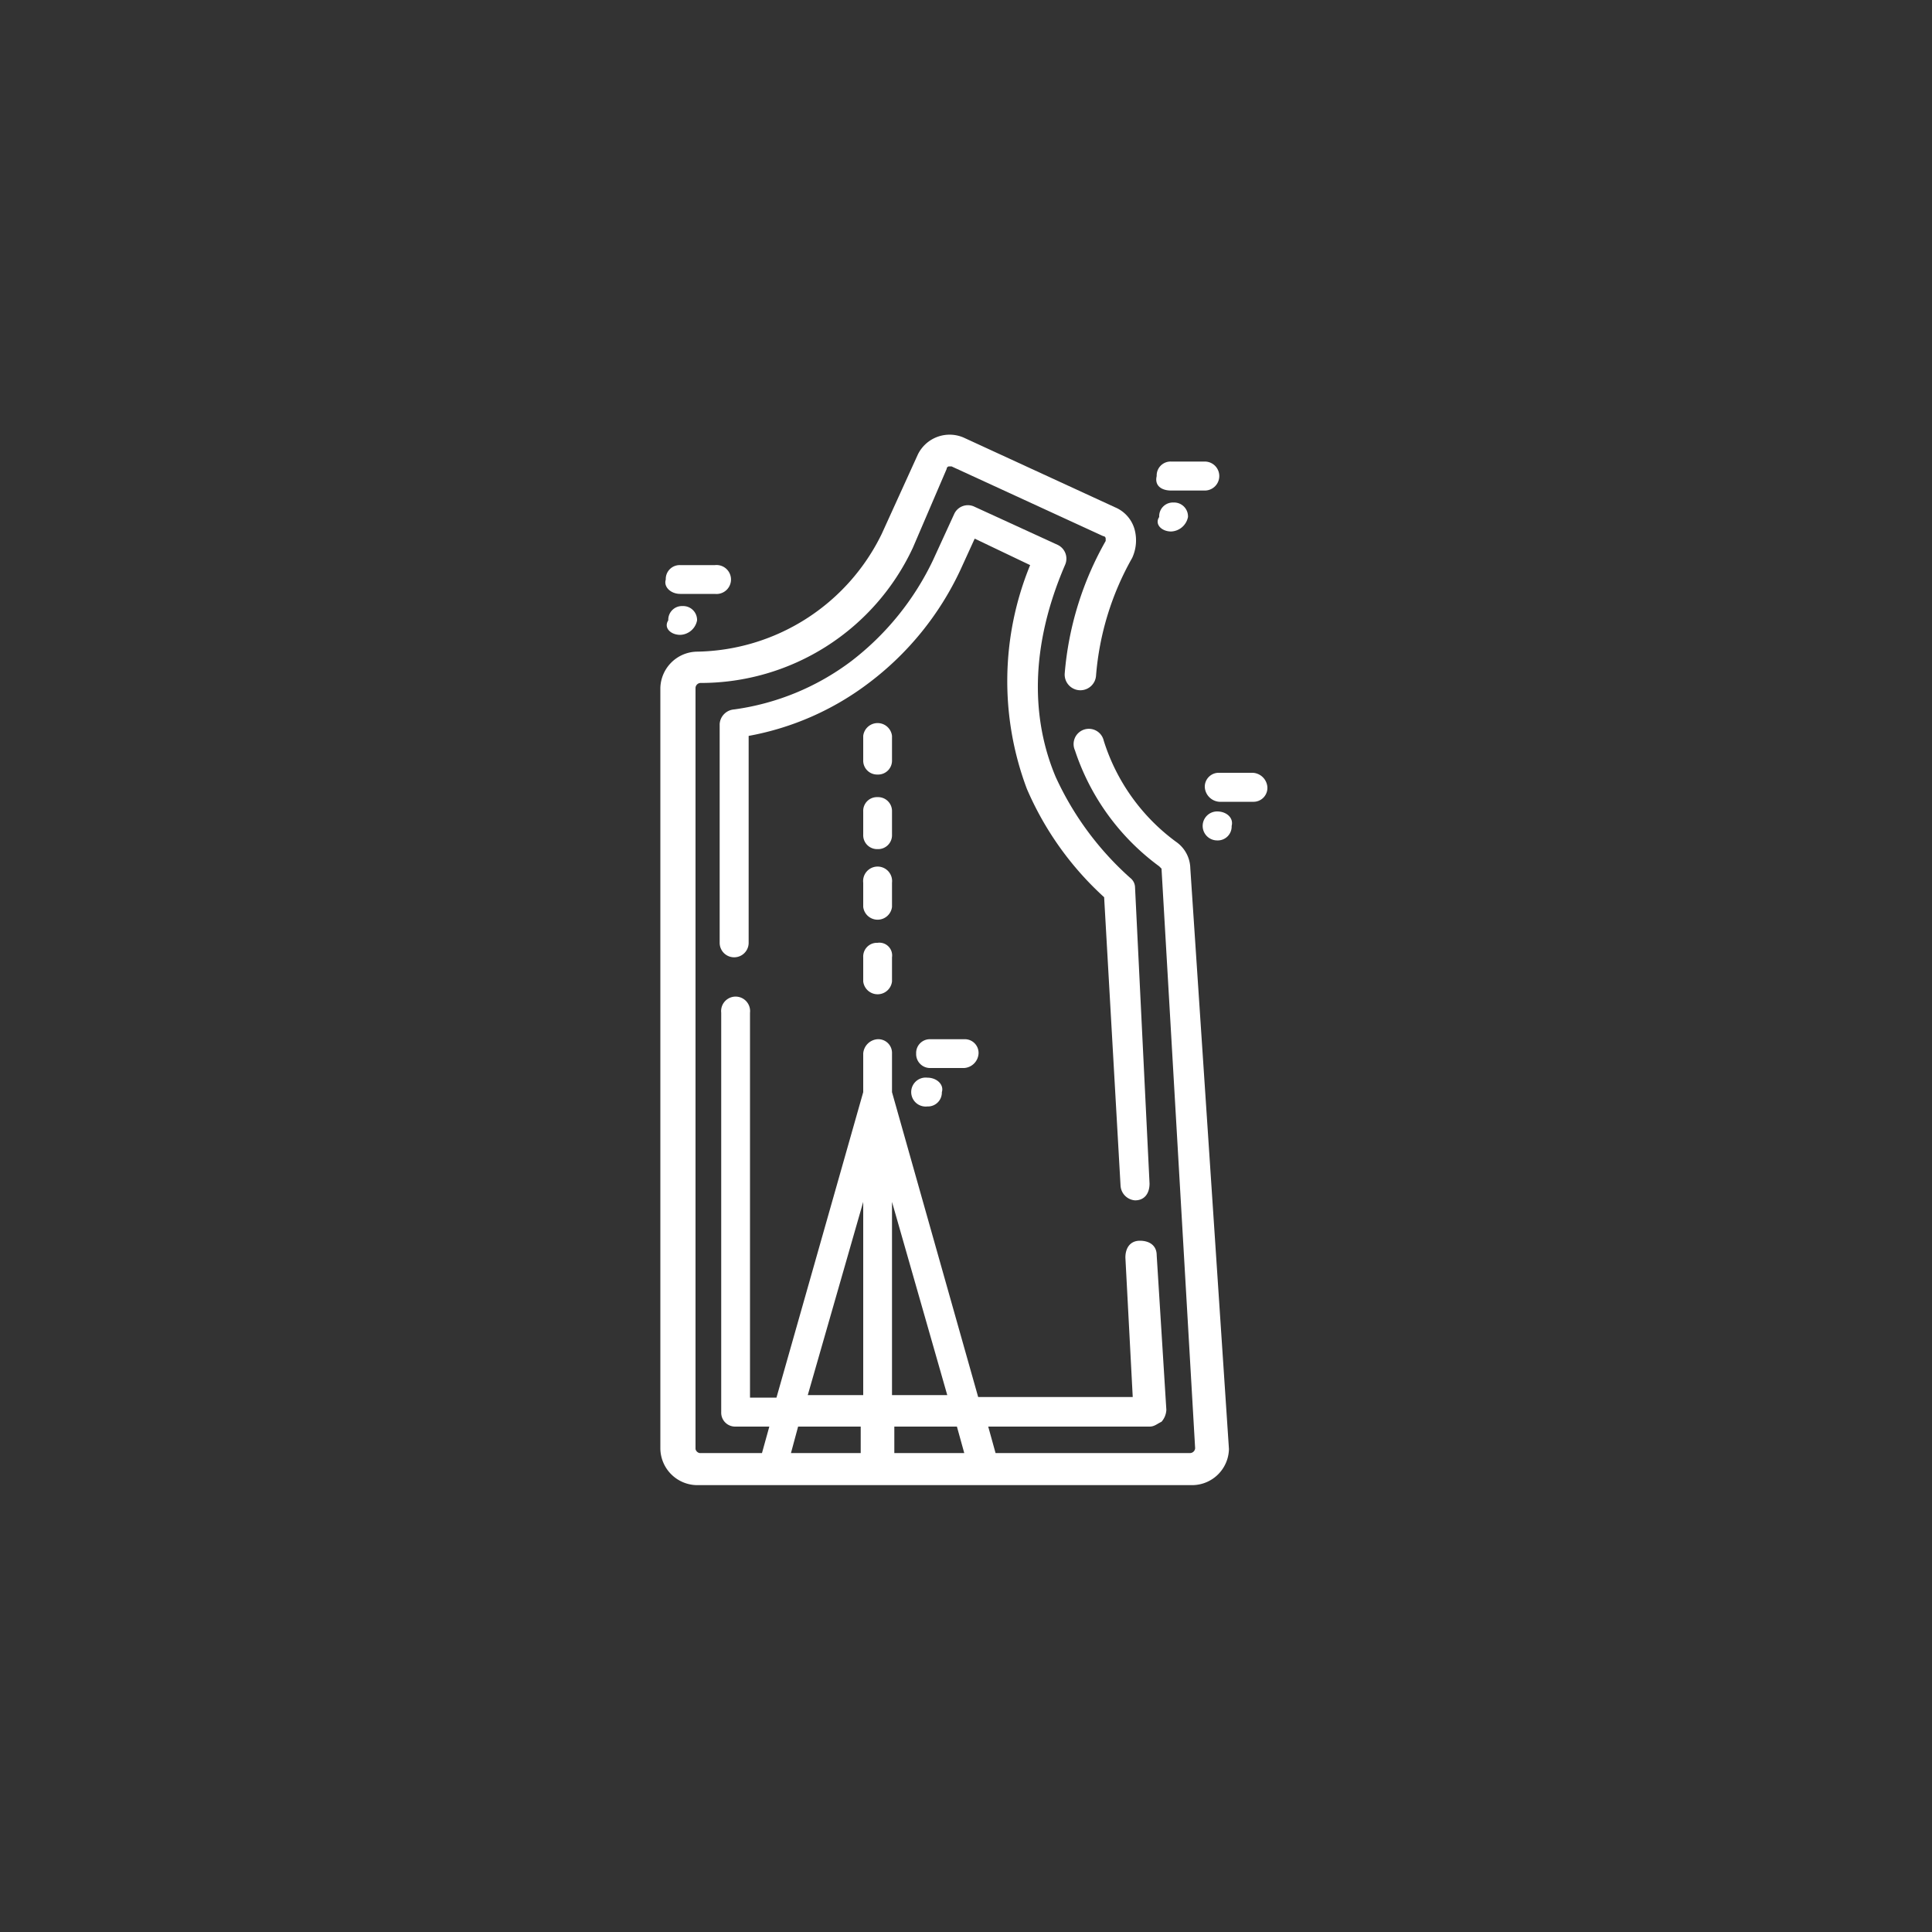 <svg id="Слой_1" data-name="Слой 1" xmlns="http://www.w3.org/2000/svg" viewBox="0 0 100 100"><rect x="0" y="0" width="100" height="100" fill="#333333" stroke="none"/><defs><style>.cls-1{fill:#fff;}</style></defs><title>иконки_интенсивы</title><path class="cls-1" d="M61.61,44.94a1.71,1.71,0,0,0-.74-1.37,10.32,10.32,0,0,1-3.74-5.23.79.79,0,1,0-1.49.5,12.17,12.17,0,0,0,4.36,6l.12.12,1.74,30a.27.27,0,0,1-.25.25H51.53l-.38-1.37H59.5c.25,0,.37-.13.62-.25a1,1,0,0,0,.25-.62l-.5-8c0-.5-.37-.75-.87-.75s-.75.37-.75.87l.38,7.22h-8L46.17,56.53v-2a.71.71,0,0,0-.75-.74.8.8,0,0,0-.74.74v2L40.19,72.34H38.82V52.42a.75.75,0,1,0-1.49,0V73.09a.72.72,0,0,0,.74.75h1.75l-.38,1.37H36.21A.27.27,0,0,1,36,75V35.6a.27.27,0,0,1,.25-.25,12.11,12.11,0,0,0,11-7L49,24.27a.13.13,0,0,1,.13-.13h.12l7.85,3.61a.13.13,0,0,1,.13.13V28a16.62,16.62,0,0,0-2.12,6.85.81.81,0,1,0,1.62.13,14.72,14.72,0,0,1,1.87-6.1,2.17,2.17,0,0,0,.12-1.5,1.75,1.75,0,0,0-1-1.12l-7.84-3.61a1.83,1.83,0,0,0-2.37.87l-1.87,4.11a10.83,10.83,0,0,1-9.59,6.1,1.93,1.93,0,0,0-1.87,1.87V75a1.92,1.92,0,0,0,1.87,1.87H61.74A1.91,1.91,0,0,0,63.61,75ZM49.91,75.21H46.29V73.84h3.24Zm-.88-3H46.17v-10Zm-4.35-10v10H41.81ZM41.31,73.84h3.24v1.37H40.94Z"/><path class="cls-1" d="M53.15,40.83a16.26,16.26,0,0,0,4,5.61L58,61.38a.81.81,0,0,0,.75.75h0c.5,0,.75-.37.75-.87l-.75-15.32a.64.64,0,0,0-.25-.5,15.79,15.79,0,0,1-3.86-5.23c-1-2.37-1.62-6.1.5-11a.79.79,0,0,0-.38-1l-4.36-2a.78.78,0,0,0-1,.37L48.29,29a14.37,14.37,0,0,1-4.24,5.23A13,13,0,0,1,38,36.72a.81.81,0,0,0-.75.75V48.8a.75.75,0,0,0,1.5,0V38.09a14.61,14.61,0,0,0,6.22-2.74,15.57,15.57,0,0,0,4.74-5.85l.74-1.62,2.87,1.37A15.83,15.83,0,0,0,53.15,40.83Z"/><path class="cls-1" d="M35.21,32.86h0a.92.92,0,0,0,.87-.75.72.72,0,0,0-.75-.74h0a.71.71,0,0,0-.74.74C34.34,32.49,34.71,32.86,35.21,32.86Z"/><path class="cls-1" d="M35.21,30.74H37a.75.75,0,1,0,0-1.49H35.21a.72.72,0,0,0-.75.75C34.34,30.37,34.71,30.74,35.21,30.74Z"/><path class="cls-1" d="M63,42h0a.75.75,0,0,0,0,1.5h0a.72.72,0,0,0,.75-.75C63.86,42.33,63.48,42,63,42Z"/><path class="cls-1" d="M64.85,40H63.11a.72.72,0,0,0-.75.75.81.81,0,0,0,.75.75h1.74a.72.72,0,0,0,.75-.75A.8.8,0,0,0,64.85,40Z"/><path class="cls-1" d="M60.62,27.51h0a.93.93,0,0,0,.87-.75.72.72,0,0,0-.75-.75h0a.71.71,0,0,0-.74.75C59.75,27.13,60.12,27.51,60.62,27.51Z"/><path class="cls-1" d="M60.62,25.39h1.74a.75.75,0,0,0,0-1.5H60.62a.72.72,0,0,0-.75.75C59.75,25.14,60.12,25.39,60.62,25.39Z"/><path class="cls-1" d="M48,55.78a.75.75,0,1,0,0,1.49h0a.72.72,0,0,0,.75-.74c.12-.38-.25-.75-.75-.75Z"/><path class="cls-1" d="M50.65,54.53a.71.71,0,0,0-.74-.74H48.16a.71.71,0,0,0-.74.74.72.72,0,0,0,.74.75h1.75A.8.8,0,0,0,50.65,54.53Z"/><path class="cls-1" d="M46.17,42a.72.72,0,0,0-.75-.74.71.71,0,0,0-.74.74V43.2a.72.72,0,0,0,.74.75.72.72,0,0,0,.75-.75Z"/><path class="cls-1" d="M46.17,38.09a.75.75,0,0,0-1.49,0v1.25a.72.72,0,0,0,.74.75.72.72,0,0,0,.75-.75Z"/><path class="cls-1" d="M46.17,45.69a.75.75,0,1,0-1.49,0v1.25a.75.75,0,0,0,1.49,0Z"/><path class="cls-1" d="M45.42,48.8a.71.71,0,0,0-.74.75V50.8a.75.75,0,0,0,1.49,0V49.55A.66.66,0,0,0,45.42,48.8Z"/></svg>